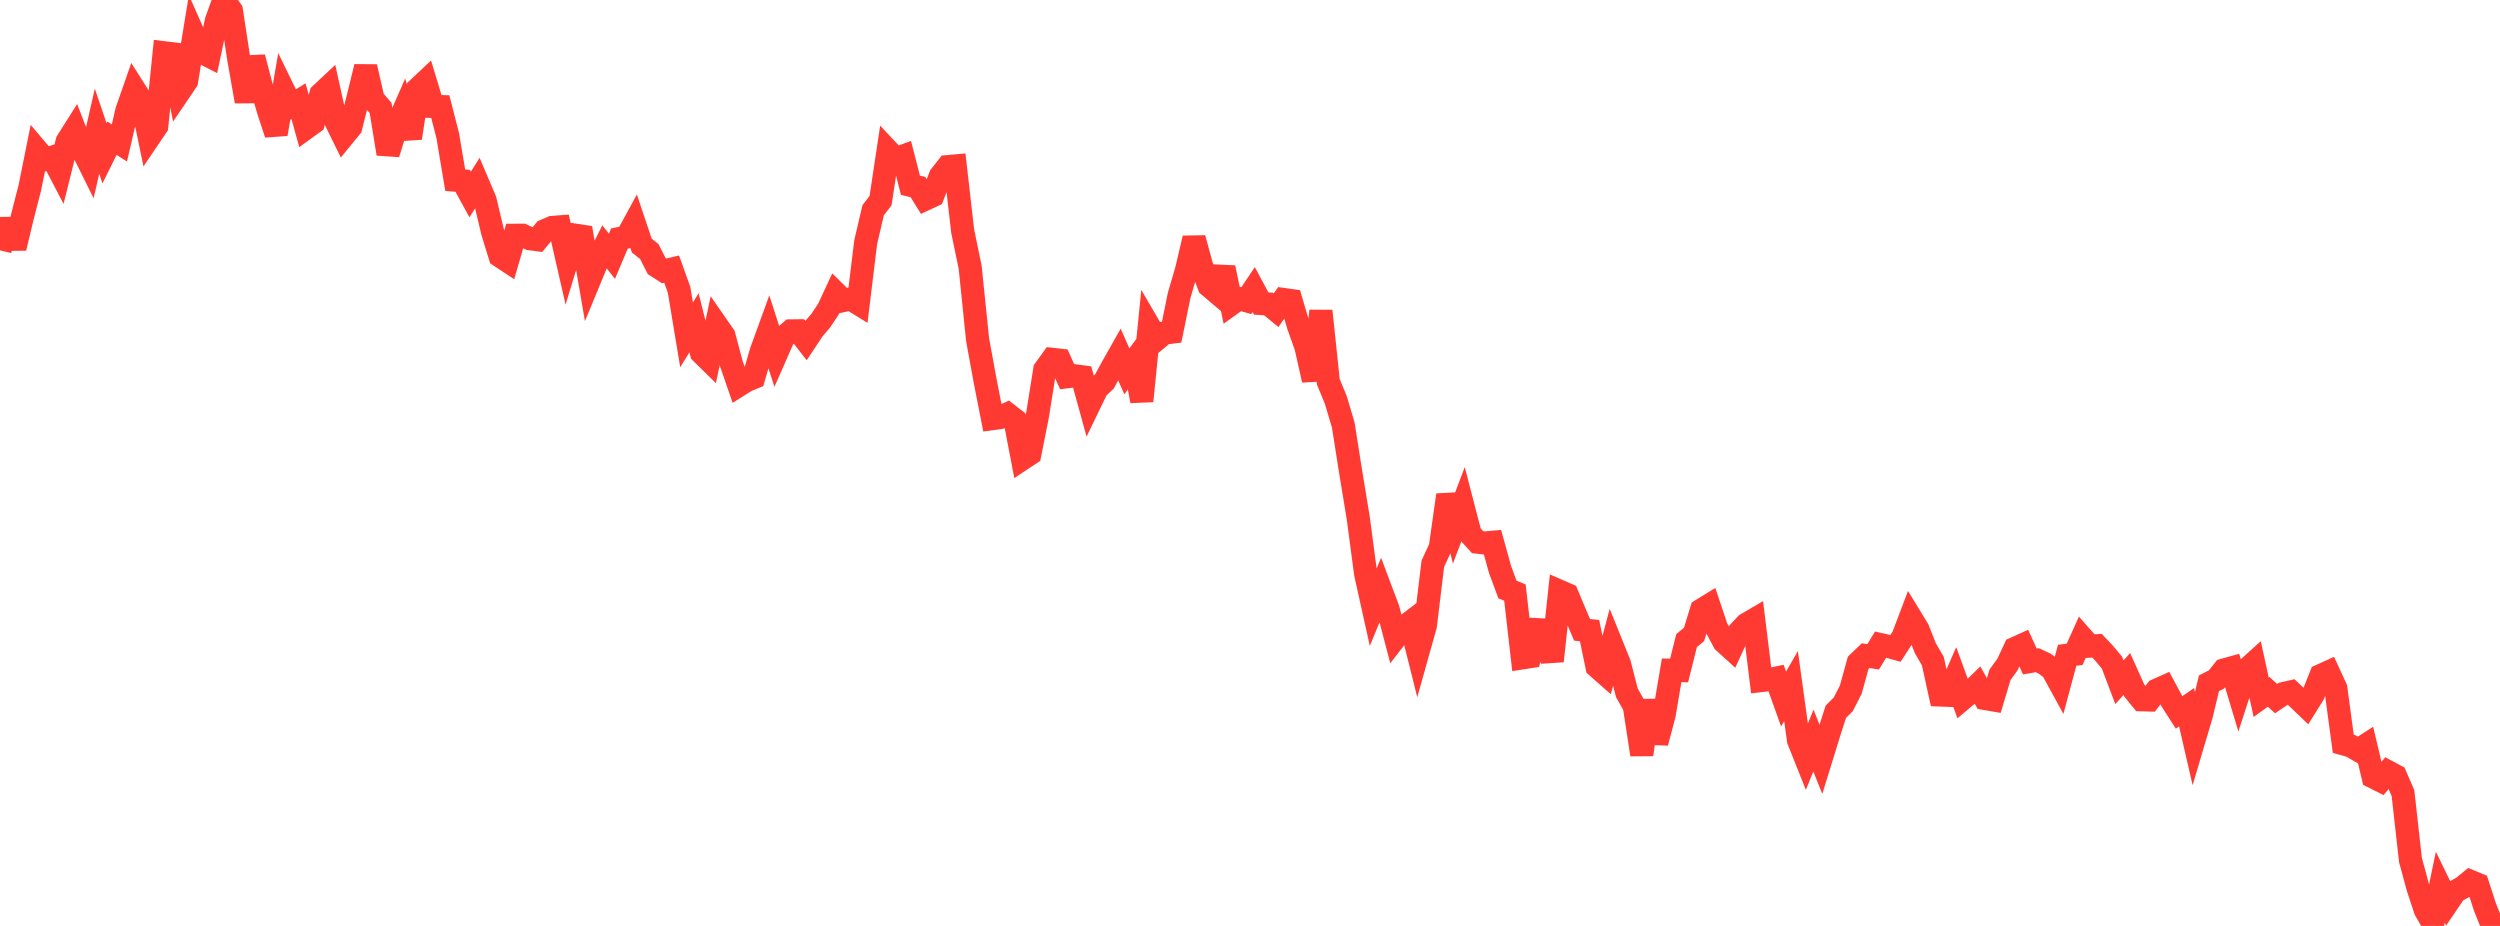 <?xml version="1.0" standalone="no"?>
<!DOCTYPE svg PUBLIC "-//W3C//DTD SVG 1.1//EN" "http://www.w3.org/Graphics/SVG/1.1/DTD/svg11.dtd">

<svg width="135" height="50" viewBox="0 0 135 50" preserveAspectRatio="none" 
  xmlns="http://www.w3.org/2000/svg"
  xmlns:xlink="http://www.w3.org/1999/xlink">


<polyline points="0.0, 13.519 0.403, 11.863 0.806, 13.393 1.209, 11.703 1.612, 10.136 2.015, 8.134 2.418, 8.611 2.821, 8.488 3.224, 9.26 3.627, 7.64 4.03, 7.002 4.433, 8.046 4.836, 8.857 5.239, 7.085 5.642, 8.276 6.045, 7.463 6.448, 7.72 6.851, 5.978 7.254, 4.826 7.657, 5.461 8.06, 7.41 8.463, 6.815 8.866, 2.851 9.269, 2.901 9.672, 4.971 10.075, 4.376 10.478, 1.906 10.881, 2.813 11.284, 3.02 11.687, 1.115 12.09, 0.0 12.493, 0.573 12.896, 3.194 13.299, 5.475 13.701, 3.098 14.104, 4.642 14.507, 6.005 14.91, 7.237 15.313, 4.884 15.716, 5.71 16.119, 5.465 16.522, 6.912 16.925, 6.62 17.328, 5.087 17.731, 4.709 18.134, 6.534 18.537, 7.357 18.94, 6.863 19.343, 5.259 19.746, 3.609 20.149, 5.369 20.552, 5.825 20.955, 8.305 21.358, 6.99 21.761, 6.07 22.164, 7.455 22.567, 4.793 22.97, 4.413 23.373, 5.745 23.776, 5.756 24.179, 7.332 24.582, 9.729 24.985, 9.766 25.388, 10.503 25.791, 9.864 26.194, 10.812 26.597, 12.51 27.0, 13.823 27.403, 14.089 27.806, 12.705 28.209, 12.702 28.612, 12.889 29.015, 12.943 29.418, 12.458 29.821, 12.284 30.224, 12.252 30.627, 14.019 31.03, 12.695 31.433, 12.757 31.836, 15.103 32.239, 14.127 32.642, 13.326 33.045, 13.839 33.448, 12.882 33.851, 12.8 34.254, 12.06 34.657, 13.263 35.06, 13.58 35.463, 14.37 35.866, 14.629 36.269, 14.534 36.672, 15.655 37.075, 18.083 37.478, 17.428 37.881, 19.051 38.284, 19.447 38.687, 17.543 39.09, 18.122 39.493, 19.639 39.896, 20.806 40.299, 20.553 40.701, 20.387 41.104, 18.989 41.507, 17.88 41.91, 19.132 42.313, 18.216 42.716, 17.869 43.119, 17.864 43.522, 18.384 43.925, 17.778 44.328, 17.304 44.731, 16.699 45.134, 15.831 45.537, 16.228 45.94, 16.141 46.343, 16.39 46.746, 13.084 47.149, 11.357 47.552, 10.829 47.955, 8.151 48.358, 8.58 48.761, 8.434 49.164, 10.004 49.567, 10.1 49.97, 10.749 50.373, 10.561 50.776, 9.51 51.179, 8.998 51.582, 8.962 51.985, 12.484 52.388, 14.427 52.791, 18.345 53.194, 20.548 53.597, 22.603 54.0, 22.548 54.403, 22.359 54.806, 22.672 55.209, 24.776 55.612, 24.509 56.015, 22.481 56.418, 19.964 56.821, 19.405 57.224, 19.45 57.627, 20.343 58.03, 20.293 58.433, 20.347 58.836, 21.809 59.239, 20.976 59.642, 20.596 60.045, 19.853 60.448, 19.14 60.851, 20.053 61.254, 19.505 61.657, 21.656 62.06, 17.631 62.463, 18.321 62.866, 17.987 63.269, 17.936 63.672, 15.958 64.075, 14.58 64.478, 12.864 64.881, 14.348 65.284, 15.431 65.687, 15.772 66.09, 14.454 66.493, 16.412 66.896, 16.122 67.299, 16.236 67.701, 15.636 68.104, 16.39 68.507, 16.417 68.91, 16.749 69.313, 16.174 69.716, 16.231 70.119, 17.599 70.522, 18.728 70.925, 20.525 71.328, 16.79 71.731, 20.622 72.134, 21.597 72.537, 22.954 72.94, 25.513 73.343, 27.958 73.746, 30.991 74.149, 32.804 74.552, 31.824 74.955, 32.895 75.358, 34.431 75.761, 33.911 76.164, 33.602 76.567, 35.214 76.97, 33.779 77.373, 30.441 77.776, 29.568 78.179, 26.73 78.582, 28.345 78.985, 27.282 79.388, 28.835 79.791, 29.277 80.194, 29.322 80.597, 29.285 81.0, 30.747 81.403, 31.834 81.806, 31.998 82.209, 35.523 82.612, 35.46 83.015, 34.002 83.418, 34.021 83.821, 35.698 84.224, 31.932 84.627, 32.108 85.03, 33.07 85.433, 34.011 85.836, 34.053 86.239, 35.997 86.642, 36.353 87.045, 34.846 87.448, 35.843 87.851, 37.412 88.254, 38.126 88.657, 40.75 89.06, 37.831 89.463, 40.108 89.866, 38.581 90.269, 36.196 90.672, 36.207 91.075, 34.592 91.478, 34.261 91.881, 32.942 92.284, 32.694 92.687, 33.897 93.09, 34.657 93.493, 35.023 93.896, 34.146 94.299, 33.716 94.701, 33.48 95.104, 36.749 95.507, 36.702 95.91, 36.62 96.313, 37.748 96.716, 37.049 97.119, 39.969 97.522, 40.98 97.925, 39.991 98.328, 40.999 98.731, 39.692 99.134, 38.436 99.537, 38.034 99.94, 37.246 100.343, 35.79 100.746, 35.404 101.149, 35.47 101.552, 34.811 101.955, 34.901 102.358, 35.012 102.761, 34.389 103.164, 33.327 103.567, 33.987 103.97, 35.006 104.373, 35.7 104.776, 37.53 105.179, 37.545 105.582, 36.625 105.985, 37.734 106.388, 37.394 106.791, 37.002 107.194, 37.719 107.597, 37.788 108.0, 36.44 108.403, 35.884 108.806, 35.016 109.209, 34.834 109.612, 35.721 110.015, 35.651 110.418, 35.838 110.821, 36.149 111.224, 36.886 111.627, 35.385 112.03, 35.334 112.433, 34.436 112.836, 34.892 113.239, 34.87 113.642, 35.296 114.045, 35.781 114.448, 36.843 114.851, 36.396 115.254, 37.292 115.657, 37.787 116.06, 37.798 116.463, 37.269 116.866, 37.089 117.269, 37.841 117.672, 38.468 118.075, 38.192 118.478, 39.945 118.881, 38.587 119.284, 36.897 119.687, 36.691 120.09, 36.182 120.493, 36.07 120.896, 37.409 121.299, 36.171 121.701, 35.808 122.104, 37.651 122.507, 37.36 122.91, 37.725 123.313, 37.454 123.716, 37.361 124.119, 37.743 124.522, 38.129 124.925, 37.485 125.328, 36.477 125.731, 36.294 126.134, 37.169 126.537, 40.164 126.94, 40.277 127.343, 40.509 127.746, 40.249 128.149, 41.953 128.552, 42.156 128.955, 41.681 129.358, 41.897 129.761, 42.829 130.164, 46.435 130.567, 47.923 130.97, 49.143 131.373, 49.842 131.776, 47.91 132.179, 48.737 132.582, 48.142 132.985, 47.92 133.388, 47.59 133.791, 47.757 134.194, 48.999 134.597, 50.0 135.0, 49.492" fill="none" stroke="#ff3a33" stroke-width="1.25"/>

</svg>